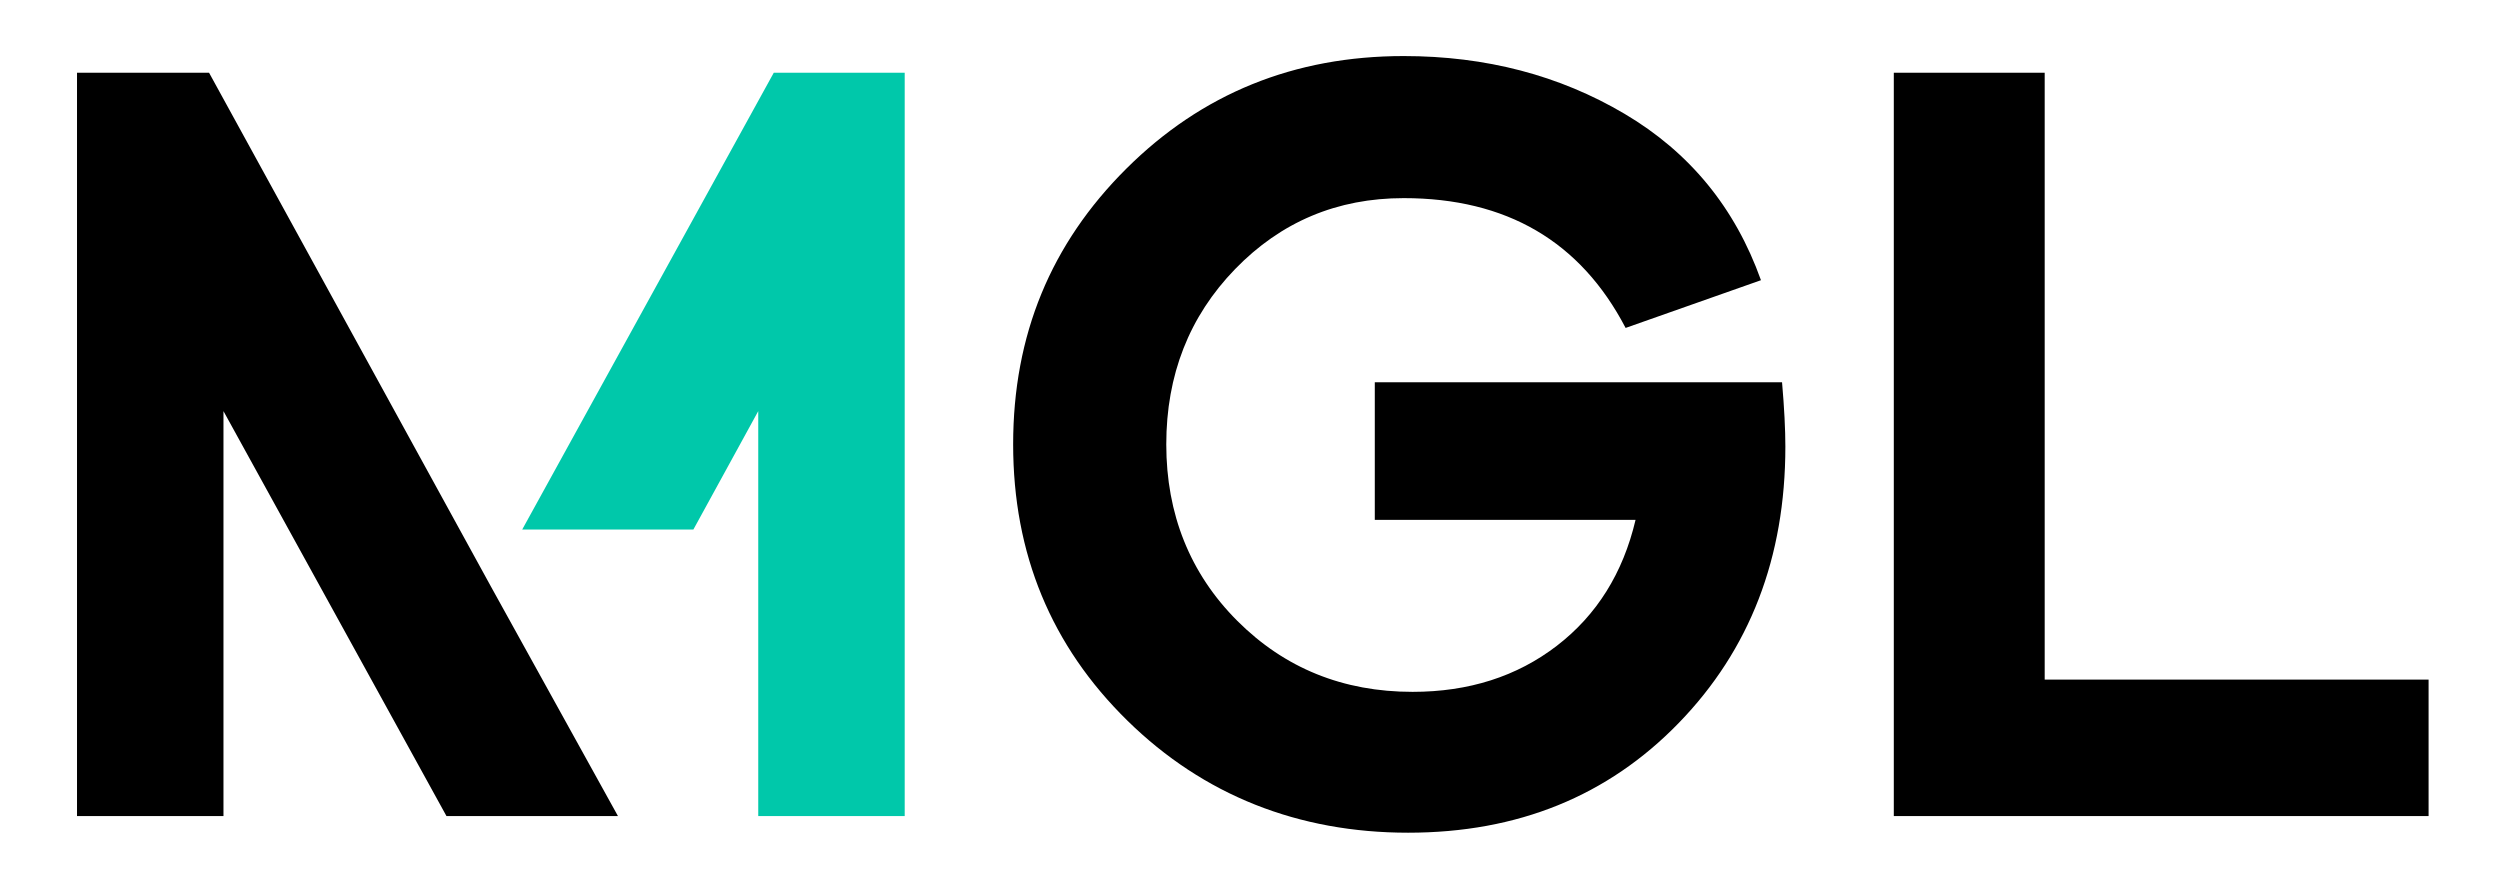 <svg xmlns="http://www.w3.org/2000/svg" xmlns:xlink="http://www.w3.org/1999/xlink" id="Layer_1" viewBox="0 0 558.36 198.5"><defs><style>.cls-1{fill:#00c8aa;}</style></defs><path id="fullLogo" d="M138.02,182.27h-38.3L49.91,91.82v90.45H17.2V16.24h29.49l62.94,114.73"></path><path id="fullLogo-2" d="M398.01,85.38c.5,5.78,.74,10.57,.74,14.37,0,24.78-7.93,45.35-23.79,61.7-15.86,16.36-36.01,24.53-60.47,24.53s-45.68-8.34-62.69-25.03c-17.02-16.69-25.52-37.25-25.52-61.7s8.43-44.81,25.28-61.58c16.85-16.77,37.5-25.15,61.95-25.15,18.34,0,34.78,4.3,49.31,12.89,14.54,8.59,24.7,20.98,30.48,37.17l-30.23,10.66c-10.08-19.33-26.6-28.99-49.56-28.99-14.87,0-27.42,5.29-37.67,15.86-10.24,10.57-15.36,23.62-15.36,39.15s5.29,28.83,15.86,39.4c10.57,10.57,23.62,15.86,39.15,15.86,12.56,0,23.29-3.43,32.21-10.28,8.92-6.86,14.79-16.23,17.59-28.13h-58.24v-30.73h90.95Z"></path><path id="fullLogo-3" d="M542.41,182.27h-119.44V16.24h33.7V151.79h85.74v30.48Z"></path><a xlink:href="46.3607843137255"><polygon id="fullLogo-4" class="cls-1" points="172.82 16.24 116.63 118.27 154.86 118.27 169.35 91.82 169.35 182.27 202.06 182.27 202.06 16.24 172.82 16.24"></polygon></a></svg>